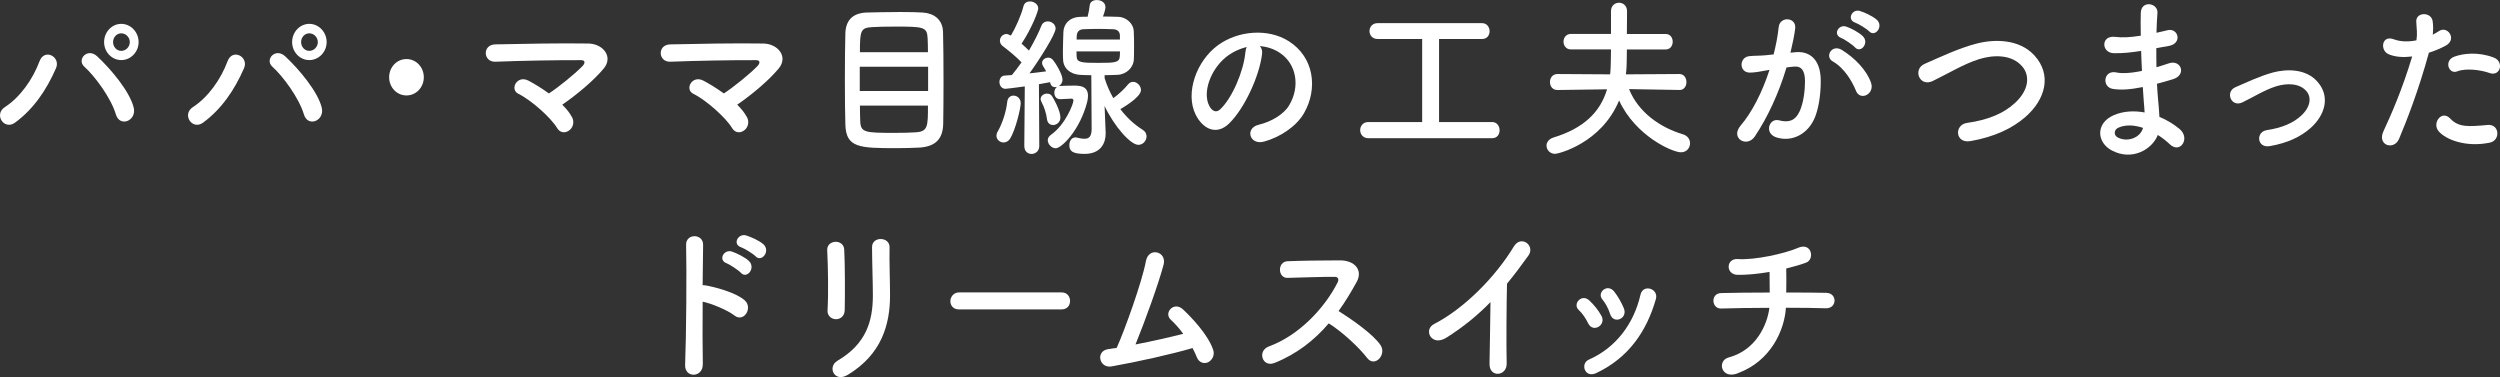 <?xml version="1.0" encoding="UTF-8"?><svg id="_レイヤー_2" xmlns="http://www.w3.org/2000/svg" viewBox="0 0 610 92"><rect x="0" y="0" width="610" height="92" fill="#333333" stroke="none"/><defs><style>.cls-1{fill:#fff;}</style></defs><g id="_レイヤー_1-2"><g><path class="cls-1" d="M1.18,26.14c3.75-2.43,6.82-6.79,8.46-11.18,1.2-3.27,5.23-1.09,4.03,1.67-2.31,5.28-5.43,9.93-9.98,13.28-2.67,1.97-5.27-1.97-2.51-3.77Zm27.09,1.76c-1.2-4.02-5.11-9.3-7.7-11.64-1.92-1.72,.76-4.73,3.15-2.51,3.47,3.23,7.94,8.63,8.9,12.48,.8,3.23-3.39,4.94-4.35,1.67Zm1.32-13.24c-2.31,0-4.19-1.97-4.19-4.4s1.88-4.44,4.19-4.44,4.23,2.01,4.23,4.44-1.92,4.4-4.23,4.4Zm0-6.53c-1.12,0-2,.96-2,2.14s.88,2.14,2,2.14,2.08-.96,2.08-2.14-.96-2.14-2.08-2.14Z"/><path class="cls-1" d="M47.06,26.14c3.75-2.43,6.82-6.79,8.46-11.18,1.2-3.27,5.23-1.09,4.03,1.67-2.31,5.28-5.43,9.93-9.98,13.28-2.67,1.97-5.27-1.97-2.51-3.77Zm27.09,1.76c-1.2-4.02-5.11-9.3-7.7-11.64-1.92-1.72,.76-4.73,3.15-2.51,3.47,3.23,7.94,8.63,8.9,12.48,.8,3.23-3.39,4.94-4.35,1.67Zm1.32-13.24c-2.31,0-4.19-1.97-4.19-4.4s1.88-4.44,4.19-4.44,4.23,2.01,4.23,4.44-1.92,4.4-4.23,4.4Zm0-6.53c-1.12,0-2,.96-2,2.14s.88,2.14,2,2.14,2.08-.96,2.08-2.14-.96-2.14-2.08-2.14Z"/><path class="cls-1" d="M99.18,23.29c-2.35,0-4.23-1.97-4.23-4.44s1.88-4.44,4.23-4.44,4.23,1.97,4.23,4.44-1.88,4.44-4.23,4.44Z"/><path class="cls-1" d="M139.56,28.53c.72,1.42,.16,2.72-.76,3.35s-2.15,.59-2.91-.71c-1.44-2.39-6.18-6.7-9.42-8.29-2.19-1.09-.28-4.69,2.51-3.18,1.52,.8,3.27,1.89,4.95,3.1,2.27-1.47,6.38-4.78,8.22-6.7,.52-.54,.84-1.42-.36-1.42-4.99-.04-14.72,.13-20.91,.38-2.99,.13-3.27-4.15-.04-4.23,6.26-.13,16.08-.33,22.7-.21,3.59,.04,6.19,3.23,3.75,6.12-2.39,2.89-6.54,6.37-10.1,8.8,1,1,1.84,2.01,2.35,3.02Z"/><path class="cls-1" d="M182.25,28.53c.72,1.42,.16,2.72-.76,3.35s-2.15,.59-2.91-.71c-1.44-2.39-6.18-6.7-9.42-8.29-2.19-1.09-.28-4.69,2.51-3.18,1.52,.8,3.27,1.89,4.95,3.1,2.27-1.47,6.38-4.78,8.22-6.7,.52-.54,.84-1.42-.36-1.42-4.99-.04-14.72,.13-20.91,.38-2.99,.13-3.27-4.15-.04-4.23,6.26-.13,16.08-.33,22.7-.21,3.59,.04,6.19,3.23,3.75,6.12-2.39,2.89-6.54,6.37-10.1,8.8,1,1,1.84,2.01,2.35,3.02Z"/><path class="cls-1" d="M224.03,36.02c-1.56,.08-3.39,.13-5.23,.13-9.06,0-12.37-.08-12.53-5.74-.08-2.51-.12-6.7-.12-10.97s.04-8.59,.12-11.35c.12-3.31,1.96-4.9,5.15-5.03,1.64-.04,5.11-.13,8.26-.13,2.15,0,4.19,.04,5.47,.13,2.67,.17,4.83,1.63,4.95,4.69,.08,2.68,.12,7.67,.12,12.4,0,4.15-.04,8.08-.08,10.18-.12,3.9-2.23,5.53-6.11,5.7Zm2.43-19.73h-16.68v5.91h16.68v-5.91Zm-.04-3.56c0-1.34-.04-2.51-.08-3.39-.12-2.81-1.04-2.85-8.02-2.85-2.19,0-4.27,.04-5.55,.13-2.79,.17-2.95,.88-2.95,6.12h16.6Zm-16.6,13.03c0,1.55,.04,2.89,.08,3.81,.08,2.81,1.24,2.85,8.5,2.85,1.8,0,3.63-.04,4.95-.13,3.07-.17,3.07-1.42,3.07-6.53h-16.6Z"/><path class="cls-1" d="M244.9,34.77c-.88,0-1.76-.67-1.76-1.63,0-.33,.08-.71,.32-1.09,1.08-1.84,2.07-4.82,2.31-7.25,.12-1,.8-1.47,1.52-1.47,.88,0,1.76,.67,1.76,1.84,0,1.26-1.24,6.49-2.59,8.67-.4,.63-1,.92-1.56,.92Zm5.03,.84l.12-14.53c-2.04,.29-4.47,.59-4.71,.59-.96,0-1.48-.84-1.48-1.68,0-.75,.44-1.51,1.28-1.55,.48-.04,1.08-.08,1.76-.13,.72-.88,1.56-1.93,2.35-3.1-1.24-1.34-3.59-3.23-4.51-3.9-.52-.38-.76-.88-.76-1.38,0-.84,.68-1.63,1.6-1.63,.24,0,.48,.08,1.08,.38,1.12-1.84,2.51-4.94,3.07-7.16,.2-.84,.88-1.17,1.6-1.17,.96,0,2,.67,2,1.72,0,.63-1.52,4.73-4.07,8.59,.64,.54,1.28,1.17,1.8,1.68,1.28-2.18,2.39-4.4,3.03-6.03,.28-.75,.92-1.09,1.56-1.09,.96,0,1.92,.71,1.92,1.76,0,1.26-3.63,7.12-6.38,10.93,1.56-.17,3.07-.38,4.07-.5-.24-.46-.52-.92-.76-1.3-.16-.25-.24-.5-.24-.75,0-.75,.76-1.3,1.52-1.3,.36,0,.76,.17,1.04,.46,.68,.75,2.43,3.56,2.43,4.94,0,.67-.4,1.26-.92,1.55,.08-.04,.2-.04,.32-.04,1-.04,2.15-.08,3.35-.08,1.4,0,3.47,.04,3.47,2.51,0,.46-.08,.96-.2,1.47-1.76,6.87-6.22,11.31-7.7,11.31-.96,0-1.92-1.01-1.92-1.97,0-.46,.24-.92,.76-1.3,3.59-2.51,5.51-7.62,5.51-8.38,0-.29-.2-.46-.44-.46s-2.67,.13-2.83,.13c-.96,0-1.4-.8-1.4-1.59,0-.54,.24-1.13,.68-1.42-.16,.04-.32,.08-.48,.08-.56,0-1.04-.33-1.2-1.09l-.04-.13c-.64,.13-1.6,.29-2.71,.5l.08,15.08c0,1.26-.96,1.93-1.88,1.93s-1.76-.63-1.76-1.89v-.04Zm7.02-5.11c-.72,0-1.36-.42-1.48-1.42-.2-1.51-.68-2.97-1.36-4.23-.12-.25-.2-.46-.2-.67,0-.8,.8-1.34,1.56-1.34,.48,0,.92,.17,1.2,.59,.44,.63,2.07,3.56,2.07,5.24,0,1.17-.96,1.84-1.8,1.84Zm9.3-12.15c-.92,0-1.84-.04-2.71-.08-2.51-.17-4.11-1.68-4.15-3.81-.04-.67-.04-1.3-.04-1.97,0-1.59,.08-3.18,.12-4.73,.08-1.84,1.4-3.52,3.99-3.64,.64-.04,1.28-.04,1.92-.04,.24-.92,.44-2.05,.52-2.81,.08-.84,.88-1.26,1.72-1.26,1.04,0,2.11,.59,2.11,1.72,0,.17-.04,.8-.6,2.3,1.24,0,2.47,.04,3.75,.08,1.96,.04,3.67,1.72,3.75,3.35,.08,1.26,.08,2.56,.08,3.85,0,1.09,0,2.14-.04,3.1-.08,2.05-1.76,3.73-3.99,3.85-1.08,.04-2.11,.08-3.15,.08v.75c.52,1.68,1.24,3.31,2.12,4.86,1.36-.96,2.79-2.35,3.63-3.39,.36-.42,.76-.59,1.2-.59,.96,0,1.92,.96,1.92,2.01,0,1.8-4.75,4.48-5.03,4.65,1.52,2.01,3.35,3.73,5.43,5.03,.68,.42,.96,1,.96,1.63,0,1.01-.84,2.05-2,2.05-1.88,0-5.83-4.4-8.26-9.51l.04,.5,.24,5.99v.29c0,2.22-1.12,4.94-5.15,4.94-3.03,0-3.71-.75-3.71-2.14,0-.96,.52-1.88,1.48-1.88,.08,0,.2,0,.32,.04,.72,.17,1.36,.29,1.88,.29,1.08,0,1.76-.5,1.76-2.43l-.08-13.11Zm-3.59-5.82c0,.42,.04,.88,.04,1.26,.04,1.47,1.24,1.55,5.27,1.55s5.19-.04,5.27-1.63c0-.38,.04-.75,.04-1.17h-10.61Zm10.61-3.85c-.04-.92-.56-1.51-1.64-1.55-1.28-.04-2.51-.08-3.71-.08s-2.39,.04-3.55,.08c-1.2,.04-1.6,.8-1.64,1.59,0,.29-.04,.59-.04,.92h10.57v-.96Z"/><path class="cls-1" d="M307.94,13.19c-.64,5.32-4.23,13.24-8.06,16.96-3.07,2.97-6.42,1.34-8.18-2.26-2.51-5.19,.16-12.98,5.51-16.88,4.91-3.56,12.21-4.15,17.24-.96,6.19,3.9,7.18,11.6,3.71,17.59-1.88,3.23-5.79,5.82-9.74,6.91-3.51,.96-4.75-3.27-1.32-4.11,3.03-.71,6.11-2.51,7.42-4.69,2.83-4.69,1.76-10.18-2.19-12.82-1.56-1.05-3.23-1.55-4.95-1.68,.44,.42,.68,1.09,.56,1.93Zm-8.86,.8c-3.71,3.02-5.71,8.59-4.03,11.81,.6,1.21,1.64,1.84,2.63,.92,2.99-2.76,5.79-9.43,6.19-13.95,.04-.5,.16-.96,.36-1.3-1.84,.42-3.63,1.3-5.15,2.51Z"/><path class="cls-1" d="M333.84,33.72c-1.28,0-1.96-1.01-1.96-1.97s.68-1.97,1.96-1.97h13.17V9.51h-10.89c-1.28,0-1.96-.96-1.96-1.93s.68-1.93,1.96-1.93h25.54c1.16,0,1.8,1.01,1.8,1.97s-.6,1.89-1.8,1.89h-10.53V29.78h12.97c1.16,0,1.8,1.01,1.8,2.01s-.6,1.93-1.8,1.93h-30.25Z"/><path class="cls-1" d="M409.73,21.95l-12.25-.21c2.27,5.61,7.5,9.34,13.13,11.02,1.24,.38,1.76,1.3,1.76,2.18,0,1.13-.8,2.22-2.23,2.22-2.08,0-11.09-3.98-15.08-12.65-4.35,10.51-14.92,13.03-15.6,13.03-1.28,0-2.11-1-2.11-2.01,0-.8,.52-1.59,1.68-1.97,7.42-2.26,11.45-6.24,13.09-11.77l-12.09,.17h-.04c-1.2,0-1.8-.96-1.8-1.93s.6-1.97,1.84-1.97l12.85,.08c.08-.59,.08-1.26,.12-1.89,0-.25,.08-2.01,.08-4.19h-9.78c-1.2,0-1.8-.96-1.8-1.89s.6-1.89,1.8-1.89h9.78V2.76c0-1.38,.96-2.09,1.96-2.09s1.96,.71,1.96,2.09c0,1.13-.04,3.27-.04,5.53h9.46c1.16,0,1.72,.96,1.72,1.89s-.56,1.89-1.72,1.89h-9.46c0,2.18-.08,3.94-.08,4.27-.04,.59-.08,1.22-.16,1.8l13.05-.08c1.16,0,1.72,1,1.72,1.97s-.56,1.93-1.68,1.93h-.04Z"/><path class="cls-1" d="M438.18,12.73c3.35-.29,5.91,1.76,6.07,6.45,.08,2.93-.32,6.7-1.36,9.34-1.64,4.15-5.55,6.2-9.38,5.03-3.15-.96-1.88-4.82,.56-4.19,2.27,.59,3.95,.21,5.07-2.26,.92-2.05,1.28-5.03,1.28-7.25,0-2.56-.84-3.77-2.67-3.6-.6,.04-1.2,.13-1.84,.21-1.96,6.49-4.63,12.19-7.74,16.84-1.92,2.85-6.07,.42-3.47-2.64,2.75-3.23,5.23-8,7.06-13.61l-.48,.08c-1.72,.34-3.27,.59-4.31,.59-2.71,0-2.67-3.77-.12-4.02,1.24-.13,2.47-.08,3.91-.21l2-.21c.48-1.84,1-4.31,1.24-6.66,.28-2.72,4.35-2.47,4.03,.33-.16,1.42-.68,3.94-1.16,5.91l1.32-.13Zm14.68,9.42c-.96-2.3-2.75-5.49-5.71-7.2-1.96-1.13-.2-4.27,2.27-2.76,3.19,1.97,6.03,4.94,7.1,7.96,1,2.76-2.59,4.61-3.67,2.01Zm-3.63-12.9c-2.07-.8-.64-3.39,1.24-2.76,1.08,.34,3.15,1.42,4.07,2.35,1.64,1.63-.52,4.27-1.92,2.72-.56-.63-2.59-2.01-3.39-2.3Zm3.43-3.73c-2.07-.71-.8-3.39,1.12-2.85,1.08,.29,3.23,1.3,4.19,2.18,1.68,1.59-.44,4.31-1.88,2.81-.56-.59-2.59-1.84-3.43-2.14Z"/><path class="cls-1" d="M480.76,34.43c-3.71,.63-3.99-3.98-.8-4.44,5.03-.71,8.9-2.26,11.73-4.9,3.39-3.14,3.63-6.58,1.8-8.8-2.55-3.06-7.06-2.97-10.65-1.84-2.08,.67-3.91,1.55-5.71,2.47-1.8,.92-3.59,1.89-5.55,2.85-3.23,1.55-4.95-2.89-1.96-4.19,3.47-1.51,8.18-3.77,12.49-4.9,4.55-1.21,10.61-1.17,14.29,2.85,4.31,4.73,2.71,10.72-2.19,15-3.23,2.81-7.54,4.86-13.45,5.91Z"/><path class="cls-1" d="M522.02,12.48c-2.07,.33-4.07,.54-6.26,.5-3.07-.08-3.23-4.44,.4-3.98,1.64,.21,3.47,.13,6.19-.29-.04-2.22-.04-4.19,0-5.53,.08-3.23,4.23-2.47,4.07-.04-.12,1.51-.2,3.18-.24,4.86,.84-.17,1.76-.42,2.71-.63,2.63-.63,3.71,3.27,.24,3.85-1.08,.17-2.07,.38-2.99,.54,0,1.55,0,3.1,.04,4.65,.96-.29,1.96-.59,3.03-.96,2.95-1.01,4.47,2.85,.92,3.9-1.4,.42-2.67,.8-3.83,1.09,.08,1.42,.16,2.72,.28,3.94,.12,1.13,.24,2.64,.32,4.15,2,.8,3.71,1.93,4.95,2.97,2.67,2.3,.08,6.12-2.43,3.69-.84-.8-1.84-1.59-2.91-2.26-1.4,3.56-6.26,6.37-11.17,3.81-3.79-1.97-4.03-6.66,.32-8.59,2.43-1.09,5.11-1.17,7.62-.71-.04-.88-.12-1.76-.2-2.72-.08-1-.16-2.18-.24-3.48-3.15,.63-5.27,.75-7.26,.46-2.83-.42-2.35-4.73,.84-4.02,1.16,.25,3.15,.25,6.22-.38-.08-1.59-.16-3.23-.2-4.86l-.4,.04Zm-5.15,18.68c-1.04,.46-1.24,1.8-.12,2.39,2.43,1.26,5.55,0,6.15-2.35-2.15-.71-4.27-.84-6.03-.04Z"/><path class="cls-1" d="M553.82,35.65c-3.15,.55-3.47-3.48-.72-3.9,3.63-.54,6.38-1.68,8.38-3.52,2.39-2.22,2.51-4.52,1.32-5.95-1.72-2.05-4.87-2.01-7.46-1.21-2.87,.92-5.47,2.6-8.18,3.9-2.75,1.34-4.31-2.56-1.72-3.69,2.55-1.09,6.03-2.76,9.18-3.6,3.35-.88,7.94-.92,10.73,2.14,3.35,3.64,2,8.29-1.64,11.48-2.39,2.09-5.55,3.6-9.9,4.36Z"/><path class="cls-1" d="M585.34,33.93c-1.2,2.81-5.43,1.59-3.75-1.97,1.72-3.69,4.55-10.05,6.98-18.18-2.11,.25-4.15,.17-5.83-.59-2.04-.92-1.64-4.73,1.36-3.6,1.68,.63,3.63,.63,5.51,.25,.24-1.55,.08-2.68-.04-4.52-.16-2.39,3.59-2.51,3.99-.21,.16,1.05,.16,2.18,.04,3.35,.56-.29,1.04-.59,1.52-.88,2.07-1.42,4.55,2.05,1.56,3.6-1.12,.59-2.55,1.22-4.03,1.68-2.51,9.17-5.35,16.42-7.3,21.07Zm9.7-1.89c-1.72-2.01,.76-5.32,2.83-3.1,2.04,2.18,4.47,1.97,9.14,1.55,2.91-.25,3.15,3.77,.52,4.31-5.79,1.21-10.73-.71-12.49-2.76Zm4.51-14.62c-2.07,.8-3.31-2.64-.68-3.6,2.04-.75,5.67-1.26,9.58,.21,2.67,1.01,1.6,4.69-.92,3.81-2.23-.8-5.87-1.26-7.98-.42Z"/><path class="cls-1" d="M171.48,88.82c.08,3.39-4.47,3.52-4.31,.17,.28-6.79,.4-23.21,.24-29.24-.08-2.85,4.23-2.81,4.15,.04-.04,2.05-.08,5.7-.12,9.8,.2,0,.44,0,.68,.04,2.23,.38,7.42,1.72,9.58,3.64,2.08,1.84-.2,5.49-2.47,3.73-1.72-1.34-5.67-2.97-7.78-3.39-.04,5.78-.04,11.81,.04,15.21Zm5.79-24.59c-2.11-.8-.64-3.48,1.32-2.85,1.12,.38,3.23,1.38,4.19,2.34,1.68,1.72-.56,4.44-2,2.85-.56-.63-2.67-2.01-3.51-2.35Zm3.55-3.9c-2.15-.71-.76-3.43,1.2-2.89,1.12,.33,3.27,1.26,4.27,2.18,1.76,1.63-.44,4.48-1.92,2.93-.6-.63-2.71-1.93-3.55-2.22Z"/><path class="cls-1" d="M204,77.89c-1.04,0-2.15-.75-2.08-2.14,.24-4.15,.12-10.72-.08-14.7-.12-2.6,3.99-2.81,4.15-.17,.2,3.77,.2,10.93,.12,14.83-.04,1.42-1.08,2.18-2.11,2.18Zm.32,10.14c7.06-4.11,8.66-9.72,8.66-15.96,0-3.27-.2-8.46-.2-11.77,0-2.72,4.31-2.56,4.27,0-.08,3.56,.12,8.25,.12,11.73,0,7.2-2.07,14.45-10.33,19.44-3.27,1.97-5.03-1.97-2.51-3.43Z"/><path class="cls-1" d="M234,75.5c-1.44,0-2.11-1.01-2.11-2.01s.76-2.14,2.11-2.14h25.06c1.36,0,2.04,1.05,2.04,2.09s-.68,2.05-2.04,2.05h-25.06Z"/><path class="cls-1" d="M271.19,89.41c-2.99,.5-3.95-3.77-.76-4.23,.64-.08,1.36-.17,2.04-.29,1.96-4.36,6.15-15.96,7.14-21.2,.68-3.52,5.15-2.34,4.31,.88-1.2,4.57-4.55,13.82-6.86,19.48,4.15-.8,8.54-1.8,11.65-2.6-1.04-1.42-2.15-2.64-3.03-3.43-1.84-1.68,.76-4.61,2.99-2.51,1.92,1.8,6.07,6.07,7.34,9.84,.48,1.42-.36,2.64-1.28,3.06-.96,.42-2.19,.08-2.71-1.26-.28-.71-.64-1.47-1.04-2.22-5.15,1.51-13.61,3.39-19.79,4.48Z"/><path class="cls-1" d="M310.93,88.57c-2.91,1.13-4.27-2.97-1.28-4.06,7.26-2.64,13.57-9.34,16.72-15.58,.36-.71,.2-1.38-.68-1.38-2.51-.04-8.02,.17-11.53,.25-2.39,.08-2.55-3.94,0-4.06,2.91-.13,8.78-.21,12.81-.21,3.59,0,5.63,2.39,4.07,5.24-1.36,2.47-2.79,4.86-4.43,7.12,3.31,2.09,8.38,5.61,10.22,8.29,1.6,2.35-1.4,5.61-3.27,3.14-1.96-2.56-6.07-6.37-9.34-8.42-3.51,4.11-7.82,7.5-13.29,9.68Z"/><path class="cls-1" d="M352.95,82.37c-3.67,2.35-5.75-1.93-3.03-3.31,7.34-3.77,14.96-11.48,19.47-18.93,1.76-2.89,5.27-.21,3.55,2.22-1.8,2.51-3.51,4.78-5.23,6.87-.12,4.27-.2,15.25-.08,19.44,.08,3.18-4.23,3.56-4.19,.13,.04-3.35,.2-10.18,.24-15.08-3.15,3.23-6.58,6.03-10.73,8.67Z"/><path class="cls-1" d="M387.51,78.89c-.56-1.17-1.4-2.43-2.27-3.23-1.64-1.47,.68-4.11,2.55-2.35,1.08,1,2.19,2.35,2.95,3.73,1.28,2.26-2.04,4.31-3.23,1.84Zm-.8,11.35c-.36-.88-.12-2.01,1-2.51,6.66-2.93,10.97-8.84,12.57-15.83,.64-2.72,4.51-1.47,3.75,1.09-2.27,7.92-6.7,14.33-14.56,18.05-1.36,.63-2.35,.13-2.75-.8Zm6.15-13.66c-.4-1.26-1.12-2.6-1.88-3.52-1.44-1.68,1.24-3.98,2.87-1.93,.92,1.17,1.8,2.68,2.39,4.15,.96,2.47-2.55,3.98-3.39,1.3Z"/><path class="cls-1" d="M423.94,91.12c-4.03,1.47-5.03-3.14-2.15-3.9,6.78-1.8,9.46-8.13,9.94-12.11-4.31,0-8.62,.08-11.77,.17-2.39,.08-2.63-3.73,0-3.77,2.95-.08,7.38-.13,11.85-.13,0-1.76-.04-3.64-.04-5.03-2.91,.5-5.71,.75-7.82,.71-2.95-.08-2.83-4.06,.08-3.85,4.07,.29,11.37-1.3,14.64-2.72,3.43-1.51,4.19,2.81,2,3.6-1.44,.54-3.11,1-4.83,1.42,.04,1.63,.04,3.85,0,5.86,4.19,0,7.86,.04,9.74,.08,2.79,.04,2.71,3.85-.08,3.77-2.19-.08-5.79-.13-9.74-.13-.32,5.32-3.59,13.03-11.81,16Z"/></g></g></svg>